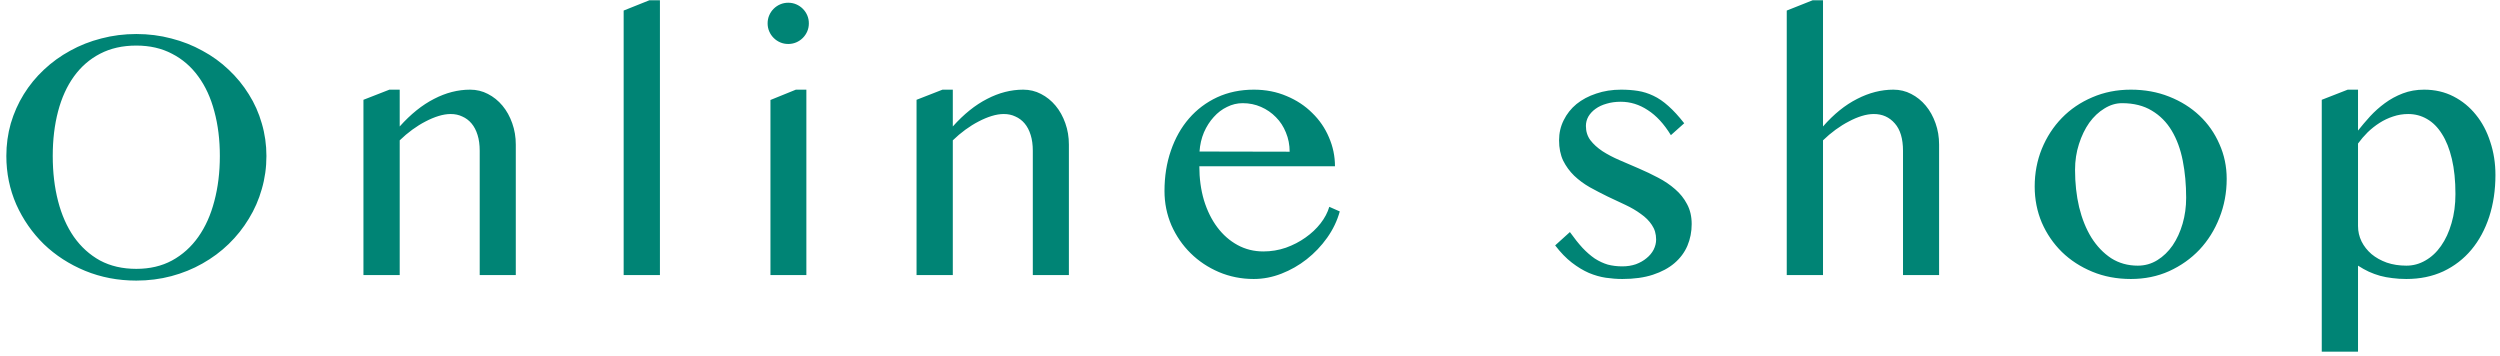 <svg width="309" height="44" viewBox="0 0 309 44" fill="none" xmlns="http://www.w3.org/2000/svg">
<path d="M16.846 34.681C14.59 34.681 12.48 34.278 10.518 33.473C8.569 32.667 6.87 31.568 5.42 30.177C3.984 28.77 2.849 27.137 2.014 25.277C1.194 23.402 0.784 21.402 0.784 19.278C0.784 17.887 0.967 16.546 1.333 15.257C1.714 13.968 2.249 12.767 2.937 11.654C3.625 10.54 4.453 9.53 5.42 8.622C6.401 7.699 7.485 6.915 8.672 6.271C9.858 5.611 11.14 5.106 12.517 4.754C13.909 4.388 15.352 4.205 16.846 4.205C18.355 4.205 19.797 4.388 21.174 4.754C22.551 5.106 23.833 5.611 25.02 6.271C26.221 6.915 27.305 7.699 28.271 8.622C29.238 9.53 30.066 10.54 30.754 11.654C31.457 12.767 31.992 13.968 32.358 15.257C32.739 16.546 32.93 17.887 32.93 19.278C32.93 20.699 32.739 22.061 32.358 23.365C31.992 24.669 31.457 25.892 30.754 27.035C30.066 28.177 29.238 29.217 28.271 30.155C27.305 31.092 26.221 31.898 25.02 32.572C23.833 33.246 22.551 33.766 21.174 34.132C19.797 34.498 18.355 34.681 16.846 34.681ZM16.846 33.231C18.516 33.231 19.988 32.887 21.262 32.198C22.551 31.495 23.635 30.521 24.514 29.276C25.393 28.031 26.052 26.559 26.492 24.859C26.946 23.16 27.173 21.3 27.173 19.278C27.173 17.271 26.946 15.433 26.492 13.763C26.052 12.093 25.393 10.658 24.514 9.457C23.635 8.241 22.551 7.303 21.262 6.644C19.988 5.97 18.516 5.633 16.846 5.633C15.146 5.633 13.652 5.97 12.363 6.644C11.089 7.303 10.012 8.241 9.133 9.457C8.269 10.658 7.617 12.093 7.178 13.763C6.738 15.433 6.519 17.271 6.519 19.278C6.519 21.3 6.738 23.16 7.178 24.859C7.617 26.559 8.269 28.031 9.133 29.276C10.012 30.521 11.089 31.495 12.363 32.198C13.652 32.887 15.146 33.231 16.846 33.231ZM48.13 11.082H49.404V15.631C50.766 14.107 52.18 12.972 53.645 12.225C55.109 11.463 56.596 11.082 58.105 11.082C58.896 11.082 59.629 11.258 60.302 11.61C60.991 11.961 61.591 12.445 62.104 13.06C62.617 13.675 63.02 14.4 63.313 15.235C63.606 16.056 63.752 16.935 63.752 17.872V34H59.292V18.641C59.292 17.894 59.204 17.242 59.028 16.686C58.852 16.114 58.603 15.638 58.281 15.257C57.959 14.877 57.578 14.591 57.138 14.4C56.714 14.195 56.237 14.093 55.71 14.093C55.241 14.093 54.743 14.173 54.216 14.335C53.689 14.496 53.147 14.723 52.59 15.016C52.048 15.294 51.506 15.631 50.964 16.026C50.422 16.422 49.902 16.861 49.404 17.345V34H44.922V12.335L48.13 11.082ZM81.567 34H77.084V1.305L80.27 0.03H81.567V34ZM95.228 12.357L98.37 11.082H99.667V34H95.228V12.357ZM94.877 2.887C94.877 2.535 94.943 2.206 95.075 1.898C95.206 1.59 95.389 1.319 95.624 1.085C95.858 0.851 96.129 0.667 96.437 0.536C96.744 0.404 97.074 0.338 97.426 0.338C97.777 0.338 98.107 0.404 98.414 0.536C98.722 0.667 98.993 0.851 99.227 1.085C99.462 1.319 99.645 1.59 99.777 1.898C99.909 2.206 99.974 2.535 99.974 2.887C99.974 3.238 99.909 3.568 99.777 3.875C99.645 4.183 99.462 4.454 99.227 4.688C98.993 4.923 98.722 5.106 98.414 5.238C98.107 5.37 97.777 5.436 97.426 5.436C97.074 5.436 96.744 5.37 96.437 5.238C96.129 5.106 95.858 4.923 95.624 4.688C95.389 4.454 95.206 4.183 95.075 3.875C94.943 3.568 94.877 3.238 94.877 2.887ZM116.493 11.082H117.767V15.631C119.129 14.107 120.543 12.972 122.008 12.225C123.473 11.463 124.959 11.082 126.468 11.082C127.259 11.082 127.992 11.258 128.665 11.61C129.354 11.961 129.954 12.445 130.467 13.06C130.98 13.675 131.383 14.4 131.676 15.235C131.969 16.056 132.115 16.935 132.115 17.872V34H127.655V18.641C127.655 17.894 127.567 17.242 127.391 16.686C127.215 16.114 126.966 15.638 126.644 15.257C126.322 14.877 125.941 14.591 125.501 14.4C125.077 14.195 124.6 14.093 124.073 14.093C123.604 14.093 123.106 14.173 122.579 14.335C122.052 14.496 121.51 14.723 120.953 15.016C120.411 15.294 119.869 15.631 119.327 16.026C118.785 16.422 118.265 16.861 117.767 17.345V34H113.285V12.335L116.493 11.082ZM154.961 34.483C153.438 34.483 152.002 34.198 150.655 33.627C149.322 33.055 148.157 32.279 147.161 31.297C146.165 30.316 145.374 29.166 144.788 27.848C144.217 26.515 143.931 25.101 143.931 23.607C143.931 21.805 144.195 20.143 144.722 18.619C145.25 17.081 145.997 15.755 146.963 14.642C147.93 13.529 149.087 12.657 150.435 12.027C151.797 11.398 153.313 11.082 154.983 11.082C156.448 11.082 157.796 11.346 159.026 11.873C160.257 12.386 161.312 13.082 162.19 13.961C163.084 14.825 163.772 15.829 164.256 16.971C164.754 18.114 165.003 19.308 165.003 20.553H148.238C148.238 22.061 148.428 23.46 148.809 24.75C149.205 26.039 149.754 27.152 150.457 28.089C151.16 29.027 151.995 29.759 152.962 30.287C153.929 30.814 154.991 31.078 156.148 31.078C157.115 31.078 158.045 30.924 158.938 30.616C159.832 30.294 160.638 29.877 161.355 29.364C162.088 28.851 162.71 28.265 163.223 27.606C163.736 26.947 164.095 26.266 164.3 25.562L165.596 26.134C165.274 27.291 164.754 28.375 164.036 29.386C163.318 30.396 162.476 31.283 161.509 32.044C160.557 32.791 159.517 33.385 158.389 33.824C157.261 34.264 156.119 34.483 154.961 34.483ZM159.4 18.751C159.4 17.901 159.246 17.11 158.938 16.378C158.646 15.646 158.235 15.016 157.708 14.488C157.181 13.946 156.565 13.521 155.862 13.214C155.159 12.906 154.405 12.752 153.599 12.752C152.925 12.752 152.281 12.906 151.666 13.214C151.05 13.507 150.501 13.924 150.018 14.466C149.534 14.994 149.131 15.623 148.809 16.356C148.501 17.088 148.318 17.879 148.26 18.729L159.4 18.751ZM200.522 32.923C201.123 32.923 201.679 32.835 202.192 32.66C202.705 32.469 203.144 32.22 203.51 31.913C203.891 31.605 204.184 31.253 204.389 30.858C204.594 30.448 204.697 30.03 204.697 29.605C204.697 28.917 204.521 28.316 204.17 27.804C203.833 27.291 203.379 26.837 202.807 26.441C202.251 26.031 201.613 25.658 200.896 25.321C200.178 24.984 199.446 24.64 198.698 24.288C197.951 23.922 197.219 23.541 196.501 23.145C195.783 22.735 195.139 22.259 194.568 21.717C194.011 21.175 193.557 20.553 193.205 19.85C192.868 19.132 192.7 18.297 192.7 17.345C192.7 16.451 192.89 15.623 193.271 14.862C193.652 14.085 194.179 13.419 194.853 12.862C195.542 12.306 196.355 11.873 197.292 11.566C198.23 11.244 199.255 11.082 200.368 11.082C201.115 11.082 201.811 11.134 202.456 11.236C203.1 11.339 203.73 11.537 204.345 11.83C204.975 12.123 205.598 12.547 206.213 13.104C206.828 13.646 207.48 14.356 208.169 15.235L206.521 16.707C205.671 15.316 204.719 14.283 203.664 13.609C202.624 12.921 201.511 12.577 200.324 12.577C199.68 12.577 199.094 12.657 198.567 12.818C198.039 12.965 197.585 13.177 197.204 13.456C196.838 13.719 196.545 14.034 196.325 14.4C196.12 14.767 196.018 15.155 196.018 15.565C196.018 16.239 196.201 16.825 196.567 17.323C196.948 17.821 197.446 18.275 198.061 18.685C198.676 19.081 199.372 19.447 200.149 19.784C200.94 20.121 201.738 20.465 202.544 20.816C203.364 21.168 204.162 21.549 204.939 21.959C205.73 22.369 206.433 22.845 207.048 23.387C207.663 23.915 208.154 24.53 208.52 25.233C208.901 25.936 209.092 26.756 209.092 27.694C209.092 28.646 208.916 29.54 208.564 30.375C208.213 31.195 207.678 31.913 206.96 32.528C206.257 33.128 205.371 33.605 204.301 33.956C203.232 34.308 201.972 34.483 200.522 34.483C199.863 34.483 199.182 34.432 198.479 34.33C197.79 34.227 197.094 34.029 196.391 33.736C195.688 33.429 194.985 33.004 194.282 32.462C193.579 31.92 192.89 31.209 192.217 30.331L194.04 28.683C194.582 29.444 195.102 30.096 195.6 30.638C196.098 31.166 196.604 31.605 197.116 31.956C197.644 32.294 198.178 32.542 198.72 32.704C199.277 32.85 199.878 32.923 200.522 32.923ZM225.324 15.631C226.657 14.107 228.063 12.972 229.543 12.225C231.022 11.463 232.516 11.082 234.025 11.082C234.816 11.082 235.549 11.258 236.222 11.61C236.911 11.961 237.512 12.445 238.024 13.06C238.537 13.675 238.94 14.4 239.233 15.235C239.526 16.056 239.672 16.935 239.672 17.872V34H235.212V18.641C235.212 17.147 234.875 16.019 234.201 15.257C233.527 14.481 232.663 14.093 231.608 14.093C231.139 14.093 230.641 14.173 230.114 14.335C229.587 14.496 229.052 14.723 228.51 15.016C227.968 15.294 227.426 15.631 226.884 16.026C226.342 16.422 225.822 16.861 225.324 17.345V34H220.842V1.305L224.05 0.03H225.324V15.631ZM263.375 34.483C261.647 34.483 260.058 34.183 258.607 33.583C257.157 32.982 255.905 32.169 254.85 31.144C253.795 30.104 252.968 28.895 252.367 27.518C251.781 26.127 251.488 24.64 251.488 23.058C251.488 21.402 251.781 19.85 252.367 18.399C252.968 16.935 253.795 15.66 254.85 14.576C255.905 13.492 257.157 12.643 258.607 12.027C260.058 11.398 261.647 11.082 263.375 11.082C265.089 11.082 266.664 11.368 268.1 11.94C269.55 12.511 270.802 13.294 271.857 14.29C272.912 15.287 273.732 16.459 274.318 17.806C274.918 19.139 275.219 20.575 275.219 22.113C275.219 23.812 274.918 25.416 274.318 26.925C273.732 28.419 272.912 29.73 271.857 30.858C270.802 31.971 269.55 32.857 268.1 33.517C266.664 34.161 265.089 34.483 263.375 34.483ZM264.232 32.835C265.111 32.835 265.917 32.608 266.649 32.154C267.382 31.7 268.012 31.092 268.539 30.331C269.066 29.554 269.476 28.661 269.769 27.65C270.062 26.639 270.209 25.57 270.209 24.442C270.209 22.816 270.07 21.293 269.791 19.872C269.513 18.451 269.059 17.213 268.429 16.158C267.799 15.104 266.979 14.276 265.968 13.675C264.957 13.06 263.727 12.752 262.277 12.752C261.53 12.752 260.805 12.972 260.101 13.412C259.398 13.836 258.776 14.422 258.234 15.169C257.706 15.916 257.282 16.795 256.959 17.806C256.637 18.802 256.476 19.864 256.476 20.992C256.476 22.633 256.644 24.171 256.981 25.606C257.333 27.042 257.838 28.294 258.497 29.364C259.171 30.433 259.984 31.283 260.936 31.913C261.903 32.528 263.002 32.835 264.232 32.835ZM290.177 11.082H291.451V16.136C291.905 15.565 292.403 14.979 292.945 14.378C293.502 13.778 294.11 13.236 294.769 12.752C295.443 12.254 296.183 11.852 296.988 11.544C297.794 11.236 298.673 11.082 299.625 11.082C300.958 11.082 302.167 11.361 303.25 11.918C304.334 12.474 305.257 13.229 306.019 14.181C306.795 15.133 307.389 16.253 307.799 17.543C308.224 18.817 308.436 20.179 308.436 21.629C308.436 23.49 308.18 25.211 307.667 26.793C307.154 28.36 306.422 29.715 305.47 30.858C304.518 32.001 303.36 32.894 301.998 33.539C300.636 34.169 299.112 34.483 297.428 34.483C296.812 34.483 296.234 34.447 295.692 34.373C295.165 34.315 294.659 34.22 294.176 34.088C293.707 33.956 293.246 33.788 292.792 33.583C292.352 33.377 291.905 33.128 291.451 32.835V43.47H286.969V12.335L290.177 11.082ZM291.451 27.936C291.451 28.609 291.598 29.247 291.891 29.847C292.184 30.433 292.594 30.953 293.121 31.407C293.648 31.847 294.278 32.198 295.011 32.462C295.743 32.711 296.549 32.835 297.428 32.835C298.263 32.835 299.046 32.623 299.779 32.198C300.526 31.773 301.17 31.173 301.712 30.396C302.269 29.605 302.701 28.668 303.009 27.584C303.331 26.5 303.492 25.299 303.492 23.98C303.492 22.325 303.346 20.882 303.053 19.652C302.76 18.407 302.35 17.374 301.822 16.554C301.31 15.733 300.694 15.118 299.977 14.708C299.273 14.298 298.497 14.093 297.647 14.093C297.003 14.093 296.38 14.195 295.78 14.4C295.194 14.591 294.637 14.854 294.11 15.191C293.583 15.528 293.092 15.916 292.638 16.356C292.198 16.795 291.803 17.257 291.451 17.74V27.936Z" fill="#008475"/>
</svg>
